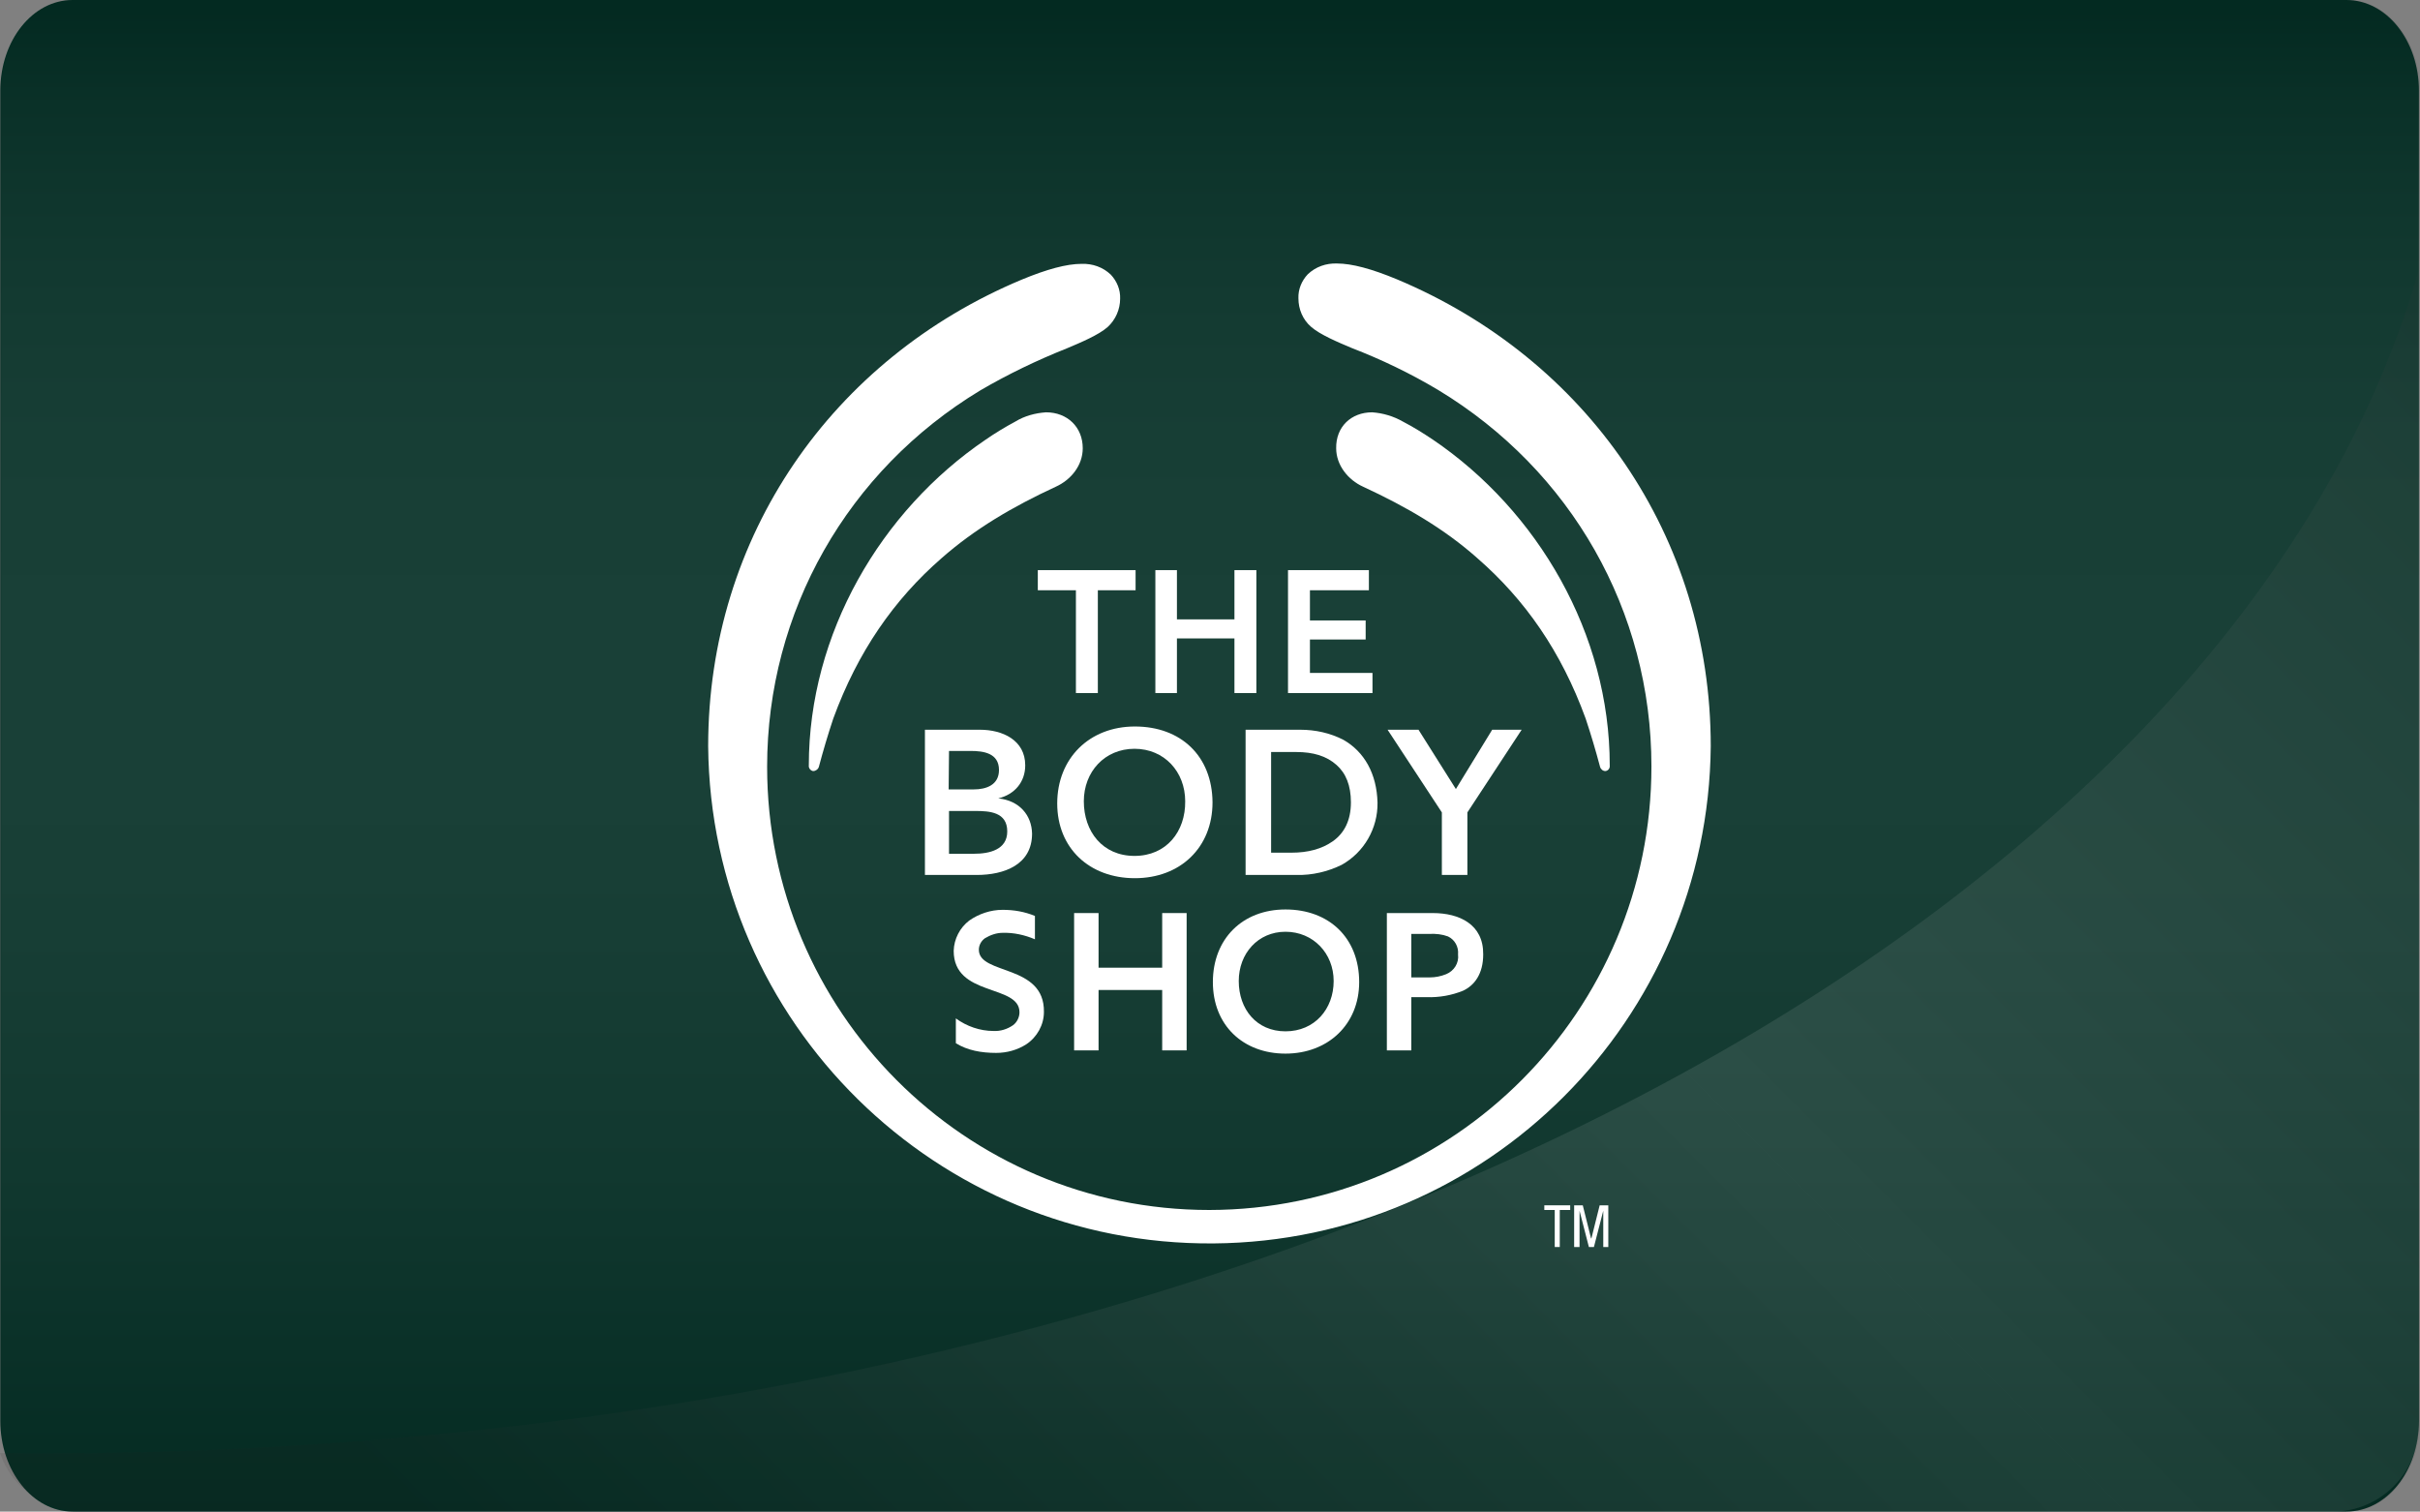 <?xml version="1.0" encoding="utf-8"?>
<!-- Generator: Adobe Illustrator 23.1.1, SVG Export Plug-In . SVG Version: 6.00 Build 0)  -->
<svg version="1.1" id="Layer_1" xmlns="http://www.w3.org/2000/svg" xmlns:xlink="http://www.w3.org/1999/xlink" x="0px" y="0px"
	 viewBox="0 0 673.2 420.5" style="enable-background:new 0 0 673.2 420.5;" xml:space="preserve">
<rect x="0" y="0" width="673.2" height="420.5" fill="#808080" stroke="none"/>
<style type="text/css">
	.st0{fill:#002B21;}
	.st1{opacity:0.1;}
	.st2{fill:url(#SVGID_1_);}
	.st3{opacity:0.1;fill:url(#SVGID_2_);enable-background:new    ;}
	.st4{fill:#FFFFFF;}
</style>
<title>the-body-shop</title>
<g>
	<g>
		<g id="fondo">
			<g id="Layer_1-2">
				<path class="st0" d="M20.2,0h632.5c11.2,0,20.2,11.3,20.2,25.2v370.1c0,14-9,25.2-20.2,25.2H20.2c-11.1,0-20.1-11.3-20.1-25.2
					V25.2C0.1,11.2,9.1,0,20.2,0z"/>
			</g>
		</g>
		<g id="Layer_1-3" class="st1">
			
				<linearGradient id="SVGID_1_" gradientUnits="userSpaceOnUse" x1="396.315" y1="-763.13" x2="396.315" y2="-342.63" gradientTransform="matrix(1 0 0 -1 -59.53 -342.63)">
				<stop  offset="0" style="stop-color:#231F20"/>
				<stop  offset="5.000000e-02" style="stop-color:#444142"/>
				<stop  offset="0.14" style="stop-color:#7C7A7B"/>
				<stop  offset="0.22" style="stop-color:#ABAAAA"/>
				<stop  offset="0.31" style="stop-color:#D0CFCF"/>
				<stop  offset="0.38" style="stop-color:#EAE9E9"/>
				<stop  offset="0.45" style="stop-color:#F9F9F9"/>
				<stop  offset="0.5" style="stop-color:#FFFFFF"/>
				<stop  offset="0.6" style="stop-color:#FCFCFC"/>
				<stop  offset="0.67" style="stop-color:#F3F3F3"/>
				<stop  offset="0.73" style="stop-color:#E4E3E4"/>
				<stop  offset="0.78" style="stop-color:#CECDCE"/>
				<stop  offset="0.83" style="stop-color:#B2B1B1"/>
				<stop  offset="0.88" style="stop-color:#908E8F"/>
				<stop  offset="0.93" style="stop-color:#676565"/>
				<stop  offset="0.97" style="stop-color:#3A3637"/>
				<stop  offset="0.99" style="stop-color:#231F20"/>
			</linearGradient>
			<path class="st2" d="M20.5,0H653c11.2,0,20.2,11.3,20.2,25.2v370.1c0,14-9,25.2-20.2,25.2H20.5c-11.2,0-20.2-11.2-20.2-25.2V25.2
				C0.3,11.3,9.3,0,20.5,0z"/>
		</g>
		
			<linearGradient id="SVGID_2_" gradientUnits="userSpaceOnUse" x1="754.591" y1="1012.061" x2="277.021" y2="1489.631" gradientTransform="matrix(1 0 0 1 -59.53 -965.31)">
			<stop  offset="0" style="stop-color:#231F20"/>
			<stop  offset="0.5" style="stop-color:#FFFFFF"/>
			<stop  offset="1" style="stop-color:#231F20"/>
		</linearGradient>
		<path class="st3" d="M11.9,404.3c331.6,0,607-142.1,660.9-328.9v321.3c0,13.1-10.7,23.8-23.8,23.8H22.6
			c-10.2-0.1-19.3-6.6-22.6-16.3C4.1,404.3,8,404.3,11.9,404.3z"/>
		<g id="g3029">
			<g id="g3031">
				<path id="path3033" class="st4" d="M277.7,222.1c4.6-1.1,7.5-4.6,7.5-9.2c0-7-6.3-9.9-12.6-9.9h-15.3v40.4h14.4
					c7.6,0,15.4-2.8,15.4-11.5C287,226.8,283.6,222.7,277.7,222.1 M264,208.9h6c3.6,0,7.9,0.6,7.9,5.3c0,4.2-3.6,5.4-7,5.4h-7
					L264,208.9L264,208.9z M271,237.5h-7v-11.9h7.3c4,0,8.9,0.3,8.9,5.7C280.2,236.4,275.2,237.5,271,237.5z"/>
				<path id="path3035" class="st4" d="M272.3,264.2c0-1.3,0.7-2.5,1.7-3.2c1.5-0.9,3.2-1.5,4.9-1.5c3.1-0.1,6.2,0.6,9,1.8v-6.5
					c-2.9-1.2-5.9-1.7-9-1.7c-3.3,0-6.6,1.1-9.3,3c-2.6,2-4.2,5.1-4.3,8.4c0,12.9,18.3,9.2,18.3,17.1c0,1.4-0.7,2.8-1.8,3.6
					c-1.6,1.1-3.5,1.7-5.4,1.6c-3.8,0-7.5-1.3-10.5-3.5v6.9c3.2,2,7.1,2.7,11.2,2.7c3,0,5.9-0.8,8.4-2.4c3-2,4.9-5.4,4.9-9
					C290.6,268.1,272.3,271.3,272.3,264.2"/>
				<polyline id="polyline3037" class="st4" points="315.9,158.6 288.7,158.6 288.7,164.2 299.3,164.2 299.3,192.8 305.4,192.8 
					305.4,164.2 315.9,164.2 315.9,158.6 				"/>
				<polyline id="polyline3039" class="st4" points="330.1,254 323.3,254 323.3,269.2 305.6,269.2 305.6,254 298.8,254 298.8,292.2 
					305.6,292.2 305.6,275.4 323.3,275.4 323.3,292.2 330.1,292.2 330.1,254 				"/>
				<path id="path3041" class="st4" d="M315.7,202.1c-12.7,0-21.6,8.9-21.6,21.4s9,20.8,21.6,20.8s21.6-8.5,21.6-21.1
					C337.2,210.3,328.5,202.1,315.7,202.1 M315.6,238.1c-8.9,0-14.1-6.8-14.1-15.2c0-8.2,5.8-14.6,14.1-14.6s14.1,6.4,14.1,14.6
					C329.8,231.3,324.5,238.1,315.6,238.1L315.6,238.1z"/>
				<polyline id="polyline3043" class="st4" points="349.5,158.6 343.4,158.6 343.4,172.3 327.4,172.3 327.4,158.6 321.4,158.6 
					321.4,192.8 327.4,192.8 327.4,177.6 343.4,177.6 343.4,192.8 349.5,192.8 349.5,158.6 				"/>
				<path id="path3045" class="st4" d="M357.6,253c-12,0-20.2,8.2-20.2,20.2s8.4,19.9,20.2,19.9s20.5-8.1,20.5-19.9
					C378.1,260.9,369.7,253,357.6,253 M357.6,286.9c-8.1,0-13-6.2-13-14c0-7.6,5.3-13.7,13-13.7s13.4,6,13.4,13.7
					C371,280.7,365.7,286.9,357.6,286.9L357.6,286.9z"/>
				<path id="path3047" class="st4" d="M373.7,205.8c-3.7-1.9-7.8-2.8-12-2.8h-15.2v40.4h14.2c4.3,0.1,8.6-0.9,12.5-2.8
					c6.3-3.5,10.1-10.2,10-17.3C383,215.2,379.5,209.1,373.7,205.8 M370.8,234c-3.1,2.2-7,3.2-11.5,3.2h-5.7v-28h7
					c4.7,0,8.4,1.1,11.2,3.6c2.6,2.3,4,5.7,4,10.4C375.8,228.3,373.9,231.8,370.8,234z"/>
				<polyline id="polyline3049" class="st4" points="381.8,187.2 364.4,187.2 364.4,177.9 379.9,177.9 379.9,172.6 364.4,172.6 
					364.4,164.2 380.8,164.2 380.8,158.6 358.3,158.6 358.3,192.8 381.8,192.8 381.8,187.2 				"/>
				<polyline id="polyline3051" class="st4" points="415.1,203 405,219.5 394.6,203 386,203 401.1,226 401.1,243.4 408.2,243.4 
					408.2,226 423.3,203 415.1,203 				"/>
				<path id="path3053" class="st4" d="M398.6,254h-12.8v38.2h6.8v-14.8h4.3c3.5,0.1,6.9-0.5,10.1-1.8c3.2-1.5,5.6-4.7,5.6-10.1
					C412.7,257.1,405.9,254,398.6,254 M402.3,271c-1.5,0.6-3,0.9-4.6,0.9h-5.1v-12.1h5c1.8-0.1,3.6,0.1,5.2,0.7c1.9,0.9,3,2.9,2.8,5
					C405.9,267.9,404.5,270.1,402.3,271L402.3,271z"/>
				<path id="path3055" class="st4" d="M291,114.7c-3,0.2-6,1-8.6,2.6c-2.8,1.5-5.6,3.2-8.2,5c-29.2,19.8-49.2,54-49.2,90.6
					c-0.1,0.8,0.5,1.5,1.2,1.6c0.7,0,1.4-0.5,1.6-1.2c1.2-4.5,2.5-8.9,4-13.4c6.8-18.6,16.9-33.1,30.1-44.6
					c9.2-8.1,19.7-14.3,31.8-19.9c4.2-1.9,7.5-5.9,7.5-10.7C301.2,118.8,296.9,114.7,291,114.7"/>
				<path id="path3057" class="st4" d="M371.7,124.7c0,4.7,3.3,8.8,7.5,10.7c12.1,5.6,22.7,11.8,31.8,19.9
					c13.2,11.5,23.3,25.9,30.1,44.6c1.5,4.5,2.8,8.9,4,13.4c0.2,0.7,0.8,1.2,1.5,1.2c0.8-0.1,1.3-0.8,1.2-1.6
					c0-36.6-20-70.8-49.2-90.6c-2.7-1.8-5.4-3.5-8.3-5c-2.6-1.5-5.6-2.4-8.6-2.6C375.9,114.7,371.6,118.7,371.7,124.7"/>
				<path id="path3059" class="st4" d="M336.4,336.6c-68,0-123-55.3-123-123.3c0-43.2,22.4-82.4,59.3-104.7
					c7.7-4.5,15.8-8.4,24.1-11.7c3.8-1.6,8.8-3.7,11.3-5.9c2.2-2,3.5-4.9,3.5-7.9c0.1-2.5-0.9-4.9-2.6-6.7c-2.2-2.1-5.1-3.1-8.1-3
					c-4.2,0-9.7,1.5-16.7,4.4c-52.6,22-87.2,71.3-87.2,129.8c0.7,77,63.6,138.9,140.6,138.3c76.1-0.6,137.6-62.2,138.3-138.3
					c0-58.5-34.6-107.8-87.3-129.9c-7-2.9-12.5-4.4-16.7-4.4c-3-0.1-5.9,0.9-8.1,3c-1.7,1.8-2.7,4.2-2.6,6.7c0,3,1.2,5.9,3.5,7.9
					c2.5,2.2,7.5,4.3,11.3,5.9c8.3,3.2,16.4,7.1,24.1,11.7c37,22.4,59.3,61.5,59.3,104.7C459.4,281.2,404.4,336.5,336.4,336.6"/>
				<polyline id="polyline3061" class="st4" points="433.9,346.9 432.5,346.9 432.5,336.6 429.6,336.6 429.6,335.3 436.8,335.3 
					436.8,336.6 433.9,336.6 433.9,346.9 				"/>
				<polyline id="polyline3063" class="st4" points="437.9,335.3 440.3,335.3 442.6,344.5 442.7,344.5 445,335.3 447.4,335.3 
					447.4,346.9 446,346.9 446,336.8 446,336.8 443.4,346.9 442,346.9 439.4,336.8 439.4,336.8 439.4,346.9 437.9,346.9 
					437.9,335.3 				"/>
			</g>
		</g>
	</g>
</g>
</svg>
